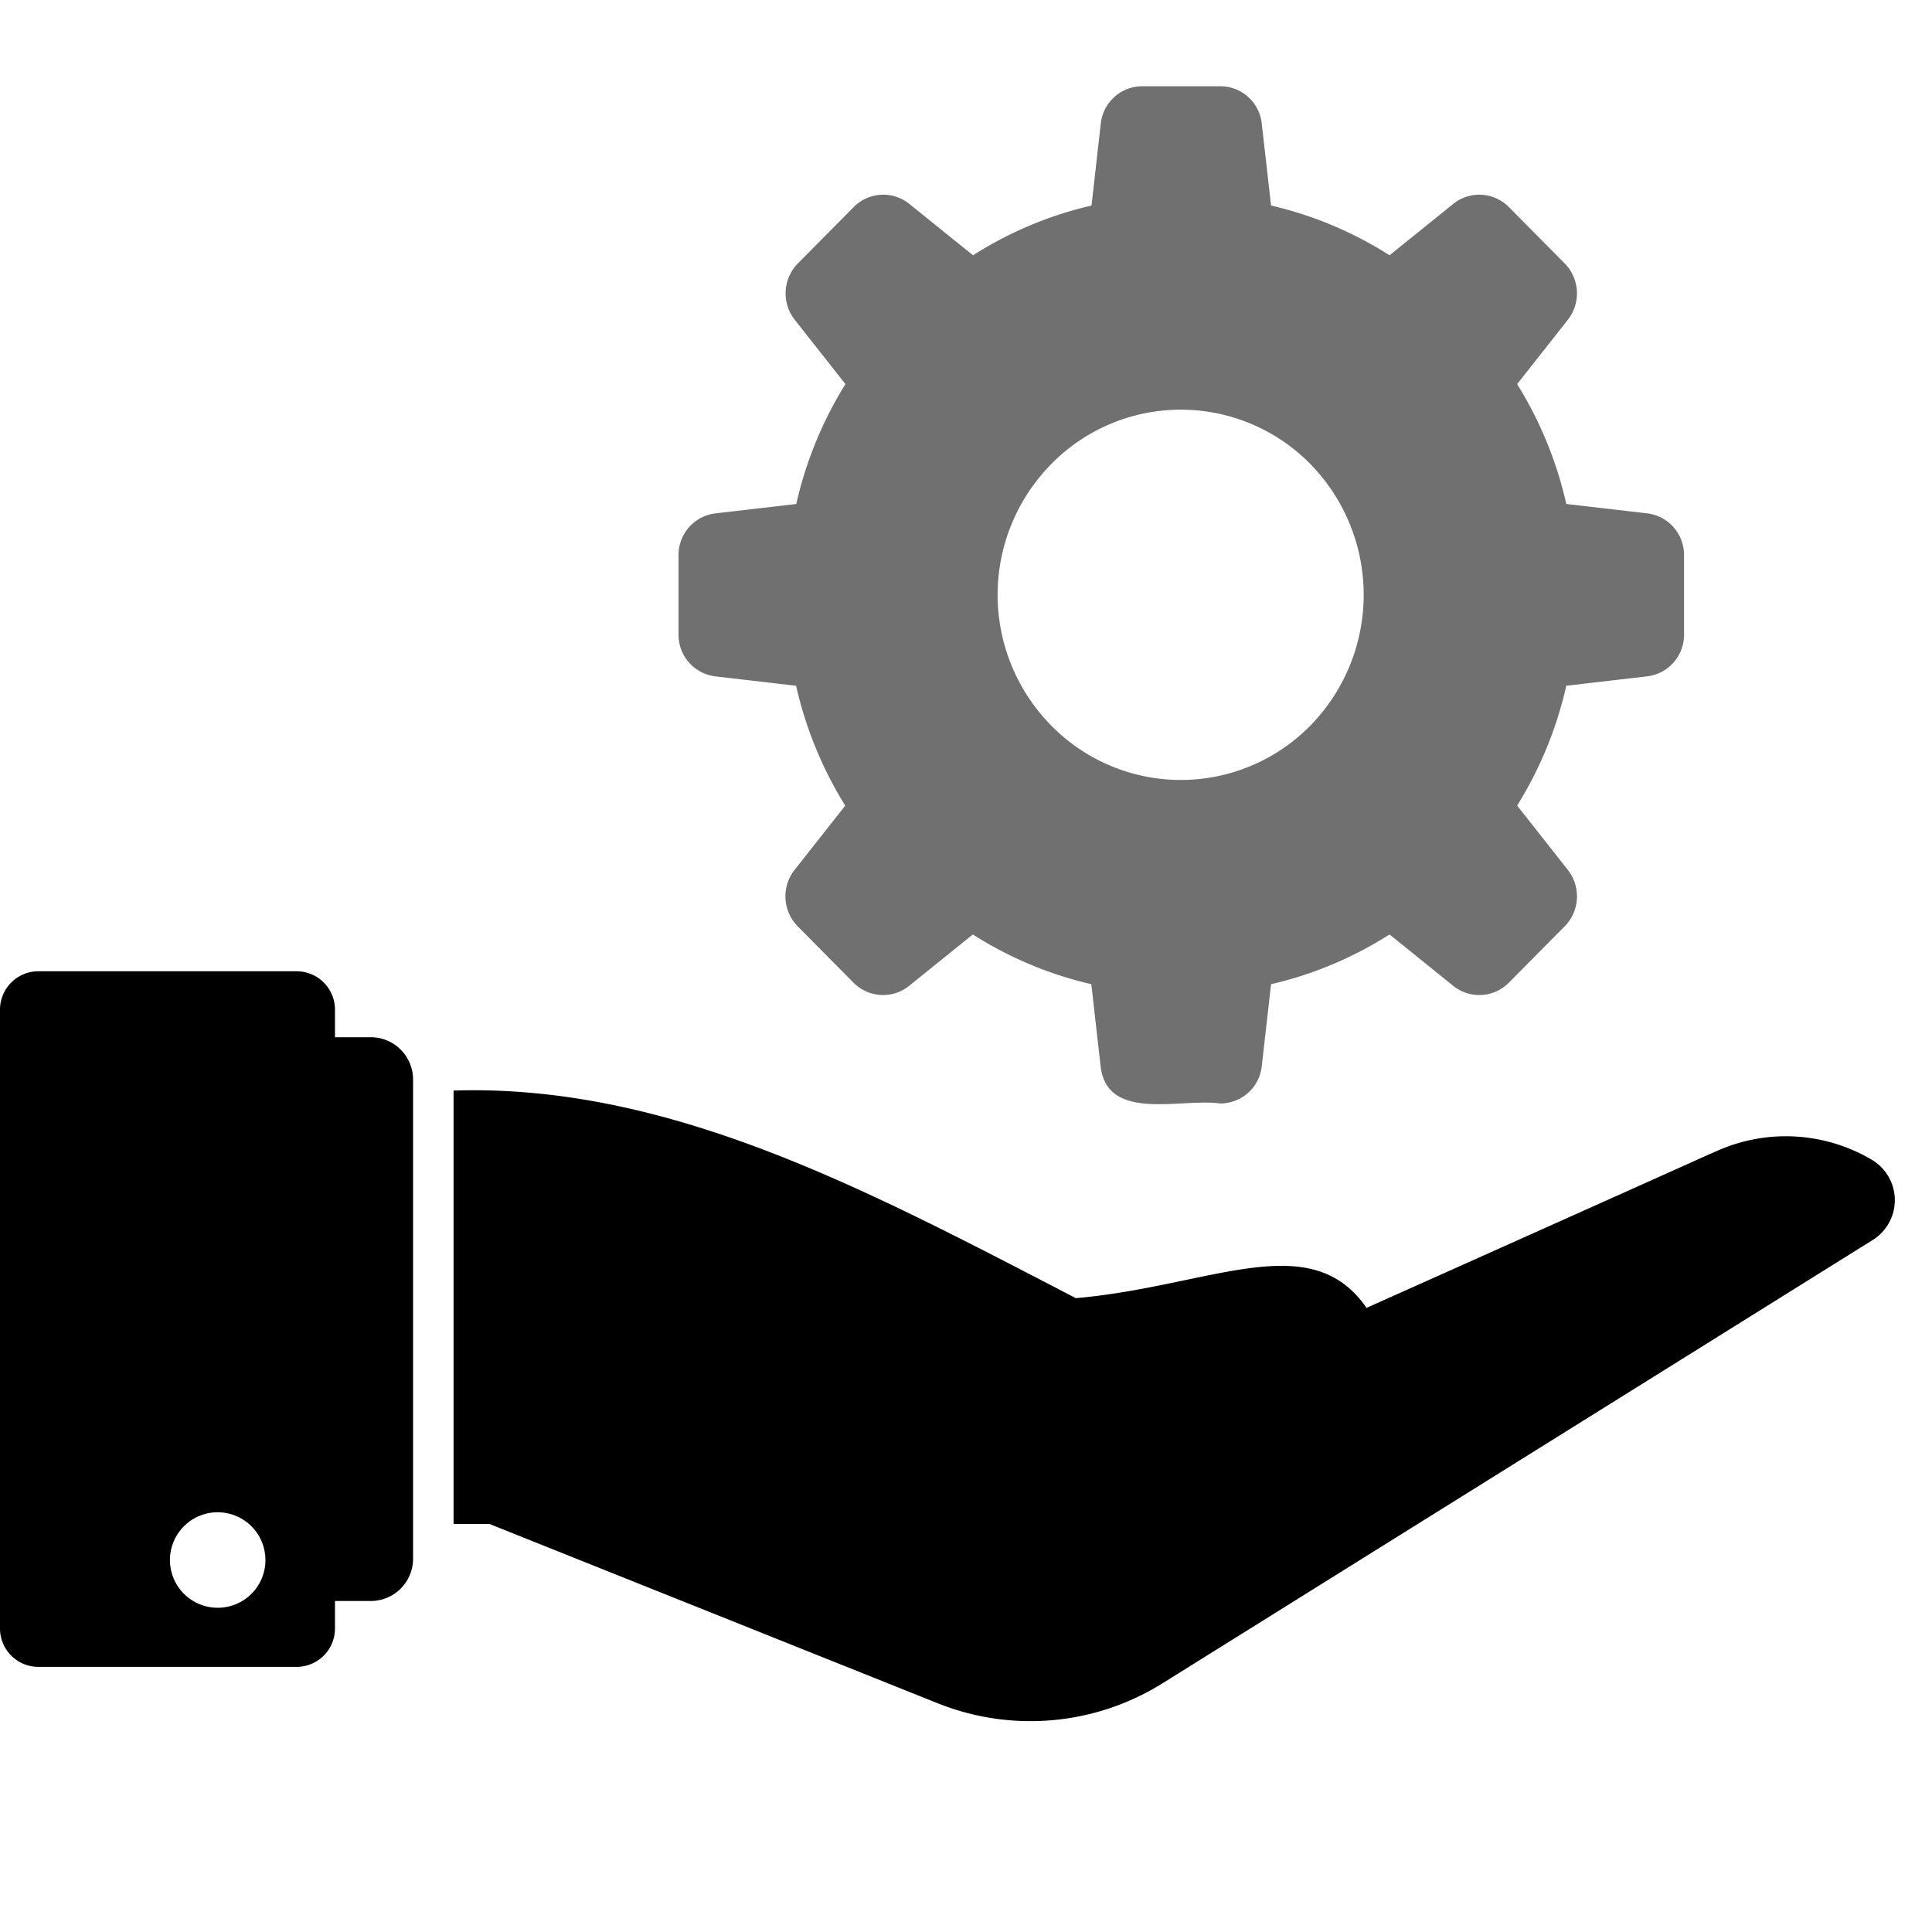 <svg xmlns="http://www.w3.org/2000/svg" width="52" height="52" viewBox="0 0 52 52">
  <g id="garantie_icon" transform="translate(-0.647 -35.924)">
    <rect id="Rectangle_318" data-name="Rectangle 318" width="52" height="52" transform="translate(0.647 35.924)" fill="none"/>
    <path id="Path_5368" data-name="Path 5368" d="M51.045,279.084a4.547,4.547,0,0,0-4.2-.242.061.061,0,0,1-.027.011c-.005.005-.016.005-.022.011s0,0-.016.006l-.011.005-.005.005a.6.6,0,0,0-.07.027c-.51.23-2.5,1.125-9.272,4.155v-.011c-1.519-2.179-4.194-.571-7.818-.253-5.621-2.915-10.927-5.769-16.749-5.588v11.665h.966L25.9,293.707a6.71,6.71,0,0,0,6.028-.538L51.056,281.23A1.264,1.264,0,0,0,51.045,279.084Zm-40.412-3.308h-.97v-.734A1.033,1.033,0,0,0,8.636,274H1.674a1.033,1.033,0,0,0-1.027,1.039v16.644a1.033,1.033,0,0,0,1.027,1.039H8.636a1.033,1.033,0,0,0,1.027-1.039v-.734h.97a1.139,1.139,0,0,0,1.132-1.146V276.921A1.139,1.139,0,0,0,10.633,275.775ZM6.521,291.131a1.285,1.285,0,1,1,1.27-1.285A1.282,1.282,0,0,1,6.521,291.131Z" transform="translate(0 -211.934)"/>
    <path id="Path_5369" data-name="Path 5369" d="M184.5,54.129l2.169.252a10.482,10.482,0,0,0,1.323,3.227l-1.367,1.734a1.151,1.151,0,0,0,.087,1.514l1.5,1.514a1.118,1.118,0,0,0,1.5.088l1.714-1.383a10.223,10.223,0,0,0,3.189,1.339l.249,2.2c.17,1.519,2.141.863,3.222,1.01a1.122,1.122,0,0,0,1.117-1.01l.25-2.2a10.224,10.224,0,0,0,3.189-1.339l1.714,1.383a1.118,1.118,0,0,0,1.5-.088l1.5-1.514a1.151,1.151,0,0,0,.087-1.515l-1.367-1.734a10.478,10.478,0,0,0,1.323-3.226l2.169-.252a1.126,1.126,0,0,0,1-1.13V50.87a1.126,1.126,0,0,0-1-1.13l-2.169-.252a10.478,10.478,0,0,0-1.323-3.226l1.367-1.734a1.15,1.15,0,0,0-.087-1.514l-1.5-1.514a1.118,1.118,0,0,0-1.5-.088l-1.714,1.383a10.224,10.224,0,0,0-3.189-1.339l-.25-2.2a1.122,1.122,0,0,0-1.117-1.01h-2.1a1.123,1.123,0,0,0-1.117,1.01l-.249,2.2a10.223,10.223,0,0,0-3.189,1.339l-1.714-1.383a1.118,1.118,0,0,0-1.5.088l-1.5,1.514a1.15,1.15,0,0,0-.087,1.514l1.367,1.734a10.481,10.481,0,0,0-1.323,3.227l-2.169.252a1.126,1.126,0,0,0-1,1.13V53A1.126,1.126,0,0,0,184.5,54.129Zm9.038-5.716a4.886,4.886,0,0,1,6.972,0,5.034,5.034,0,0,1,0,7.041,4.886,4.886,0,0,1-6.972,0A5.01,5.01,0,0,1,193.538,48.414Z" transform="translate(-164.595 0)" fill="#707070"/>
  </g>
</svg>
